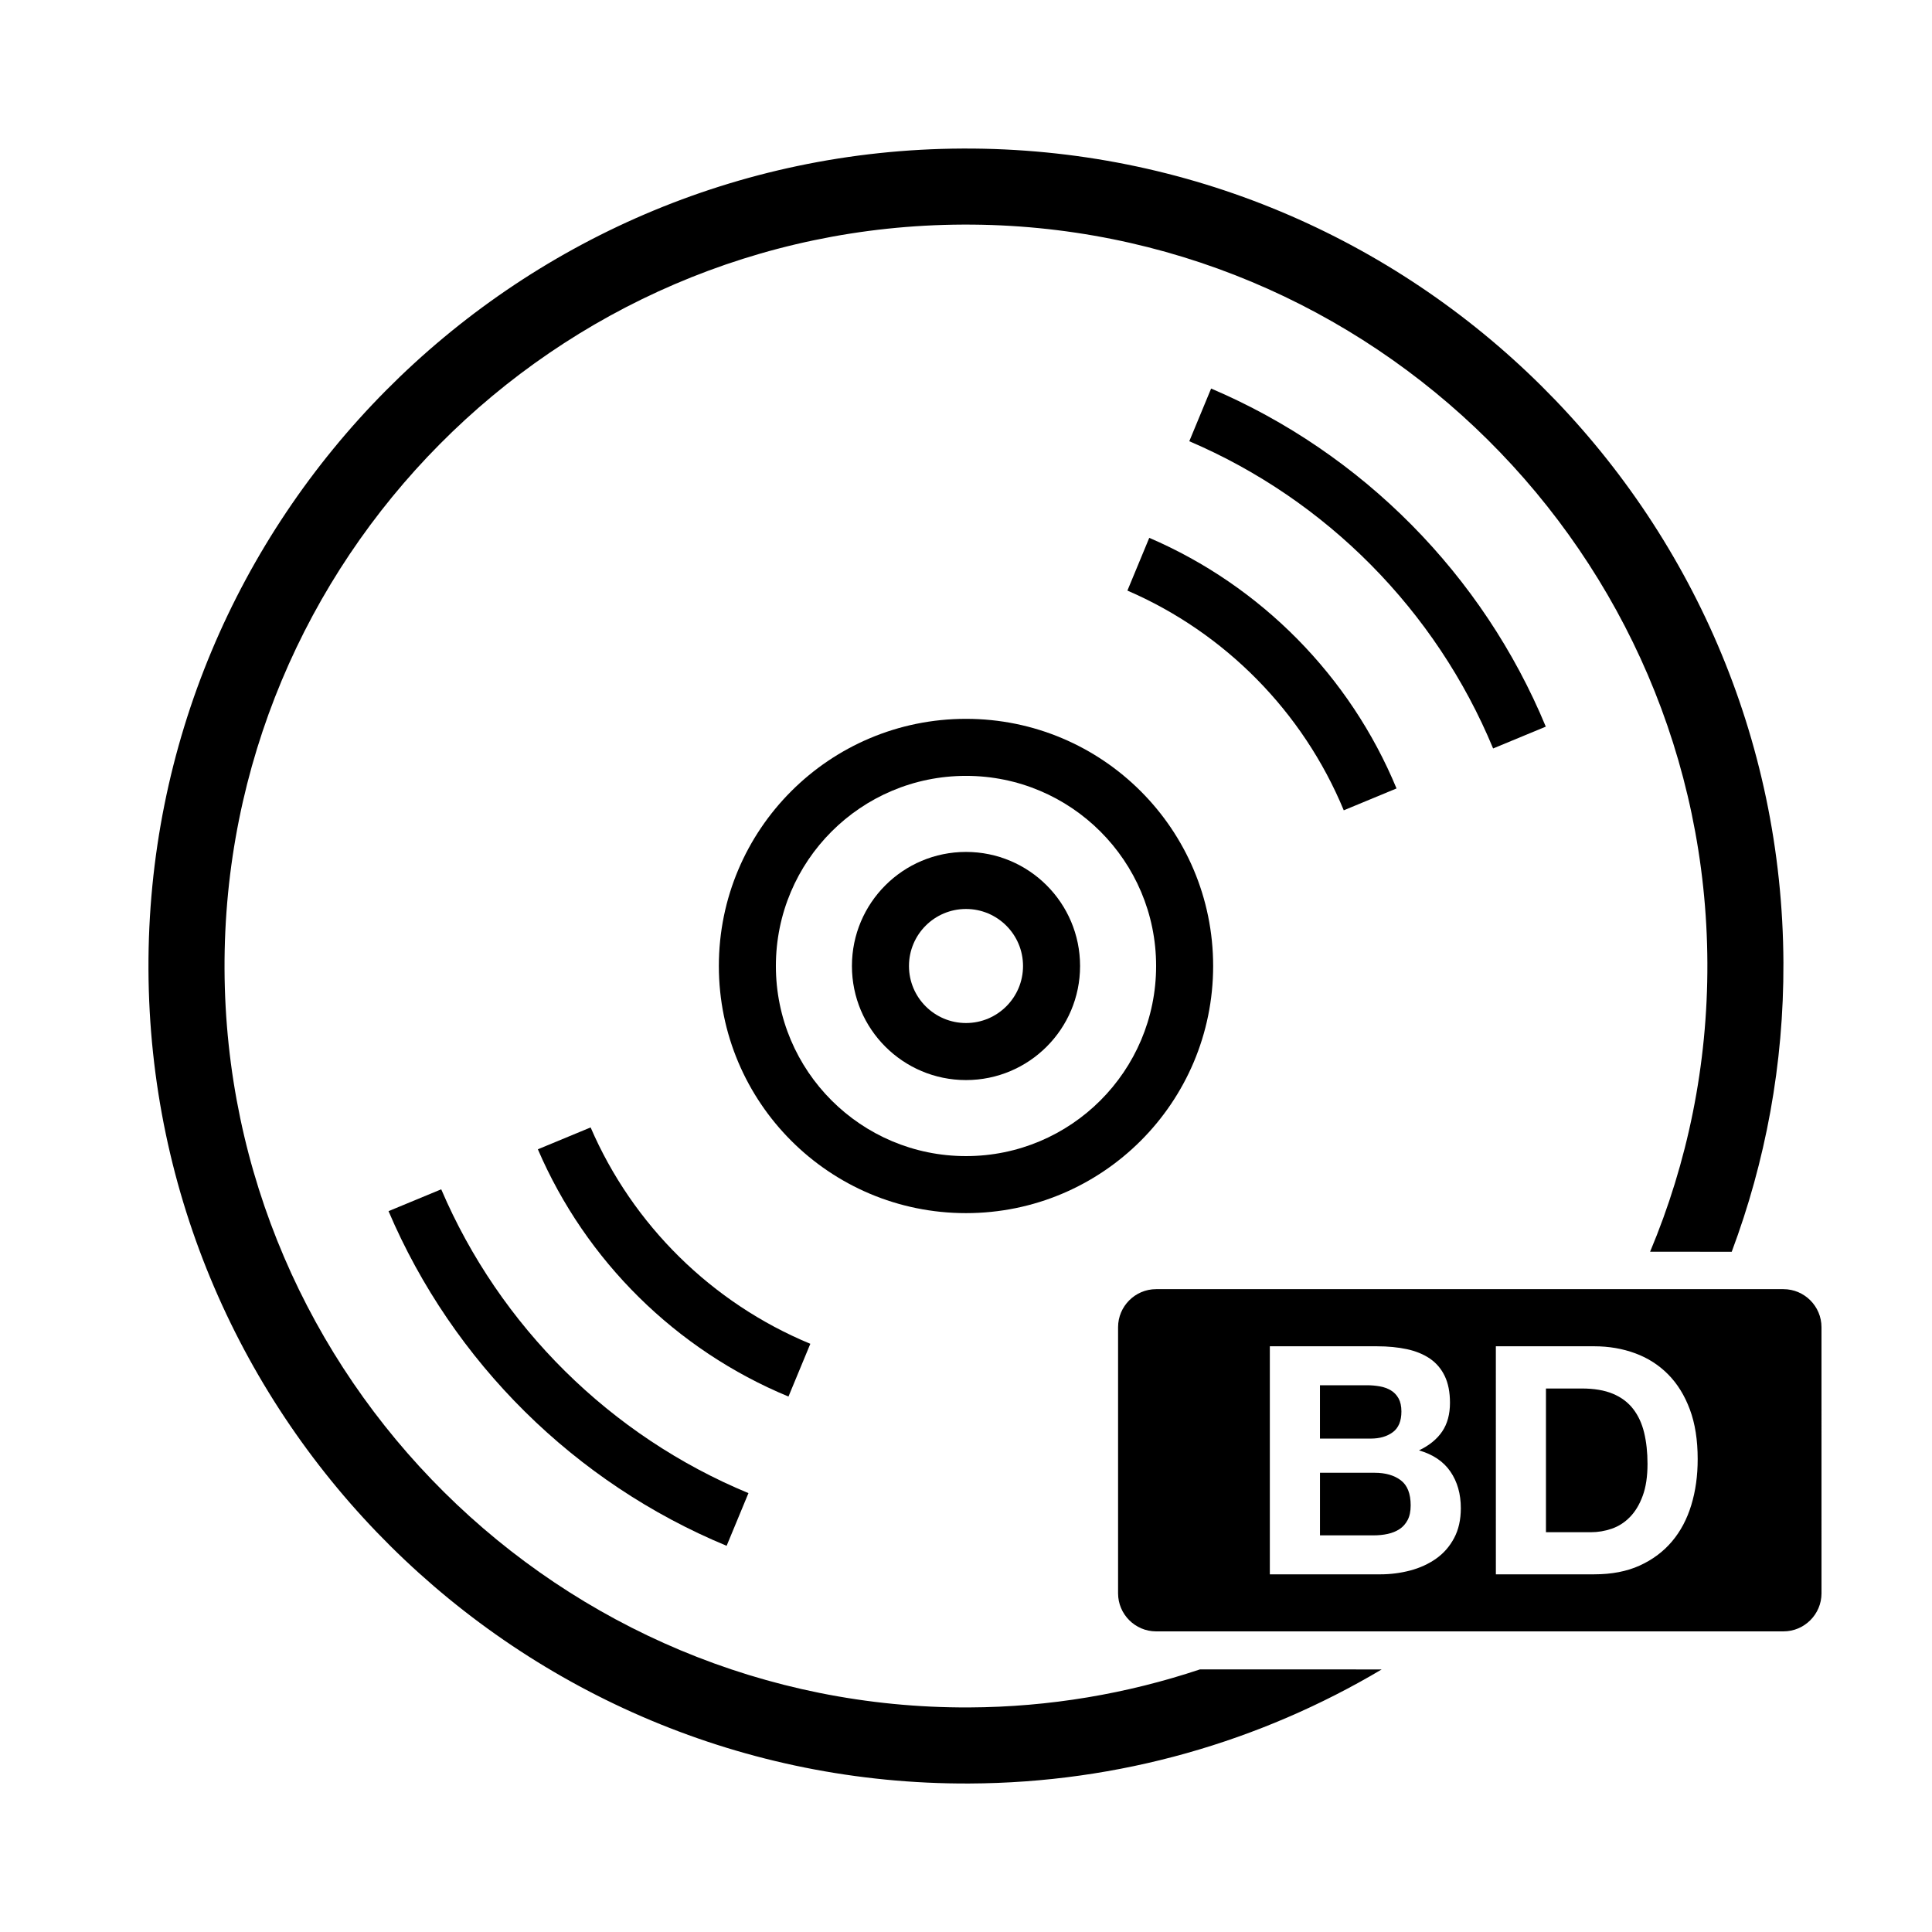 <?xml version="1.0" encoding="UTF-8"?>
<!-- Uploaded to: SVG Repo, www.svgrepo.com, Generator: SVG Repo Mixer Tools -->
<svg fill="#000000" width="800px" height="800px" version="1.1" viewBox="144 144 512 512" xmlns="http://www.w3.org/2000/svg">
 <g>
  <path d="m462 586.41c-19.262 6.422-39.82 9.984-61.207 10.078-108.34 0.438-196.84-87.344-197.29-195.69-0.438-108.34 87.348-196.84 195.69-197.28 108.34-0.441 196.84 87.348 197.28 195.69 0.109 27.102-5.301 52.961-15.176 76.508l21.625 0.02c8.934-23.855 13.816-49.664 13.703-76.609-0.488-119.46-98.066-216.25-217.52-215.76-119.45 0.488-216.24 98.062-215.76 217.52 0.488 119.45 98.062 216.25 217.52 215.76 39.902-0.16 77.242-11.203 109.3-30.23z"/>
  <path d="m400 334.5c-36.172 0-65.496 29.32-65.496 65.496 0 36.172 29.32 65.496 65.496 65.496 36.172 0 65.496-29.32 65.496-65.496-0.004-36.176-29.324-65.496-65.496-65.496zm0 115.88c-27.824 0-50.383-22.555-50.383-50.383 0-27.824 22.555-50.383 50.383-50.383 27.824 0 50.383 22.555 50.383 50.383-0.004 27.828-22.559 50.383-50.383 50.383z"/>
  <path d="m400 369.77c-16.695 0-30.23 13.531-30.23 30.23 0 16.695 13.531 30.23 30.23 30.23 16.695 0 30.23-13.531 30.23-30.23-0.004-16.699-13.535-30.23-30.23-30.23zm0 45.344c-8.348 0-15.113-6.766-15.113-15.113s6.766-15.113 15.113-15.113 15.113 6.766 15.113 15.113-6.766 15.113-15.113 15.113z"/>
  <path d="m300.52 442.78-13.98 5.793c12.707 29.57 36.641 53.203 66.414 65.527l5.793-13.98c-26.082-10.797-47.055-31.465-58.227-57.34z"/>
  <path d="m500.11 358.74 13.984-5.793c-12.324-29.77-35.957-53.707-65.527-66.414l-5.793 13.98c25.879 11.176 46.547 32.148 57.336 58.227z"/>
  <path d="m260.93 459.18-13.965 5.785c17.055 40.023 49.375 72.023 89.598 88.691l5.785-13.961c-36.539-15.137-65.898-44.188-81.418-80.516z"/>
  <path d="m539.69 342.35 13.961-5.785c-16.668-40.223-48.668-72.543-88.691-89.598l-5.785 13.965c36.328 15.523 65.379 44.883 80.516 81.418z"/>
  <path d="m576.8 517.38c-1.355-1.75-3.144-3.09-5.371-4.019-2.227-0.934-4.977-1.395-8.254-1.395h-9.48v38.09h11.848c1.918 0 3.785-0.309 5.586-0.934 1.805-0.621 3.414-1.648 4.82-3.09 1.41-1.438 2.539-3.309 3.387-5.629 0.852-2.312 1.273-5.133 1.273-8.465 0-3.043-0.301-5.793-0.891-8.254-0.59-2.453-1.559-4.551-2.918-6.305z"/>
  <path d="m508.28 534.3h-14.473v16.586h14.219c1.301 0 2.539-0.121 3.723-0.379 1.184-0.258 2.227-0.68 3.133-1.27 0.902-0.59 1.617-1.395 2.156-2.414 0.535-1.02 0.805-2.312 0.805-3.894 0-3.098-0.875-5.316-2.625-6.641s-4.062-1.988-6.938-1.988z"/>
  <path d="m616.64 485.64h-166.26c-5.543 0-10.078 4.535-10.078 10.078v70.535c0 5.543 4.535 10.078 10.078 10.078h166.26c5.543 0 10.078-4.535 10.078-10.078l-0.004-70.535c0-5.543-4.531-10.078-10.074-10.078zm-87.289 65.969c-1.184 2.227-2.781 4.051-4.781 5.457-2 1.41-4.289 2.453-6.852 3.133-2.57 0.676-5.207 1.016-7.918 1.016h-29.281v-60.434h28.441c2.875 0 5.508 0.258 7.871 0.762 2.371 0.508 4.402 1.344 6.098 2.492 1.691 1.16 3.008 2.695 3.934 4.613 0.926 1.918 1.395 4.293 1.395 7.109 0 3.043-0.695 5.586-2.074 7.617-1.379 2.031-3.43 3.699-6.137 4.992 3.723 1.074 6.504 2.953 8.332 5.629 1.832 2.68 2.754 5.914 2.754 9.691 0 3.059-0.594 5.691-1.781 7.922zm62.863-8.766c-1.129 3.723-2.832 6.941-5.117 9.648-2.289 2.711-5.141 4.84-8.551 6.394-3.414 1.555-7.43 2.328-12.055 2.328h-26.07l-0.004-60.434h26.07c3.891 0 7.516 0.625 10.871 1.863 3.356 1.238 6.262 3.102 8.715 5.582 2.453 2.484 4.375 5.582 5.758 9.309 1.387 3.727 2.07 8.098 2.07 13.121 0.008 4.406-0.555 8.465-1.688 12.188z"/>
  <path d="m513.1 523.55c1.527-1.129 2.289-2.961 2.289-5.5 0-1.41-0.258-2.57-0.762-3.473-0.508-0.902-1.184-1.605-2.031-2.117-0.848-0.508-1.82-0.863-2.918-1.059-1.102-0.195-2.242-0.297-3.43-0.297h-12.445v14.137h13.457c2.371 0 4.32-0.566 5.84-1.691z"/>
 </g>
</svg>